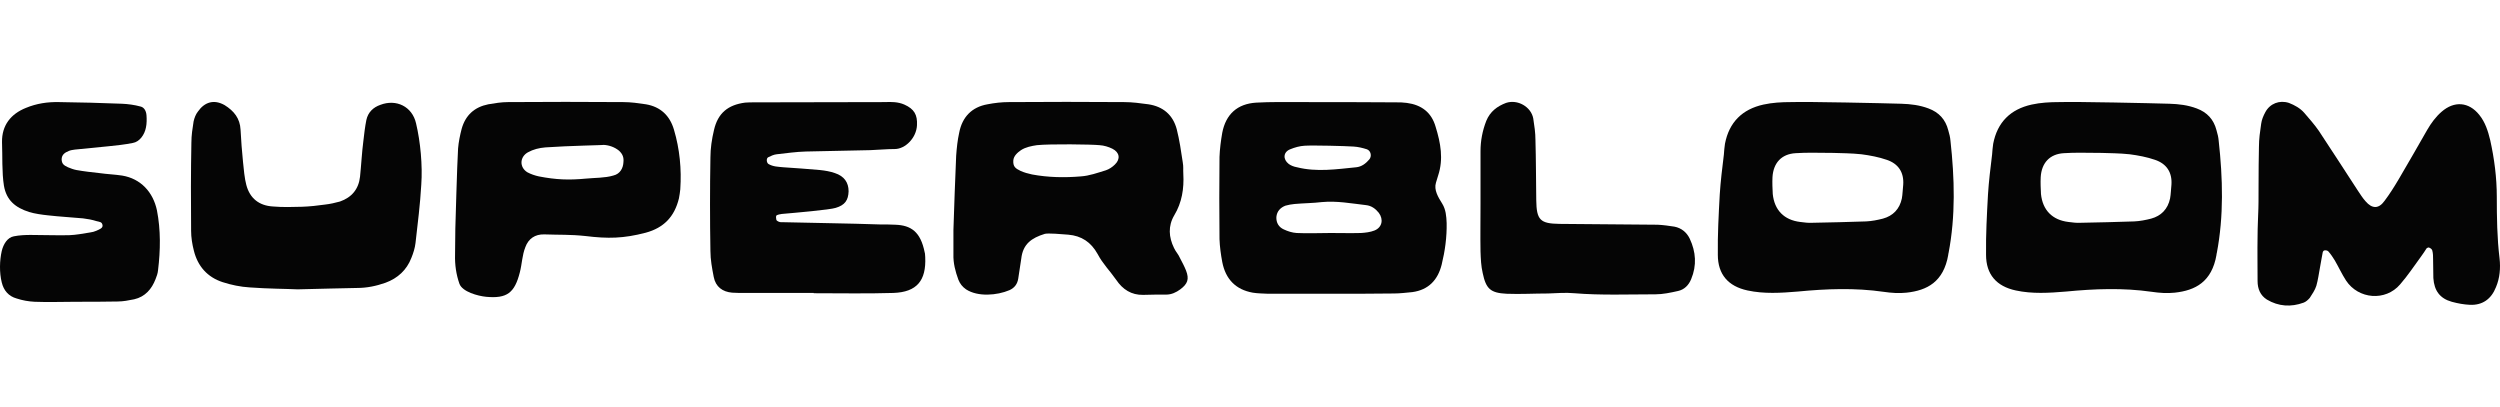 <svg width="135" height="22" viewBox="0 0 135 22" fill="none" xmlns="http://www.w3.org/2000/svg">
<path d="M8.475 11.359C8.682 12.418 8.667 13.507 8.534 14.596C8.519 14.76 8.46 14.924 8.4 15.073C8.193 15.61 7.837 16.027 7.244 16.162C6.947 16.221 6.65 16.281 6.339 16.281C5.597 16.296 4.856 16.296 4.099 16.296C3.358 16.296 2.616 16.326 1.874 16.296C1.548 16.281 1.207 16.221 0.896 16.117C0.465 15.998 0.198 15.684 0.095 15.252C-0.039 14.715 -0.024 14.074 0.095 13.552C0.184 13.179 0.406 12.821 0.747 12.761C1.044 12.701 1.355 12.687 1.652 12.687C2.349 12.687 3.031 12.716 3.728 12.701C4.114 12.687 4.5 12.612 4.87 12.552C4.989 12.537 5.093 12.508 5.197 12.463C5.404 12.373 5.553 12.314 5.538 12.165C5.508 11.971 5.375 11.986 5.212 11.941C4.974 11.866 4.737 11.822 4.485 11.792C3.847 11.732 3.224 11.702 2.586 11.628C2.29 11.598 1.86 11.538 1.578 11.449C0.821 11.21 0.347 10.807 0.213 10.032C0.095 9.301 0.139 8.421 0.109 7.675C0.095 6.765 0.584 6.154 1.4 5.826C1.978 5.587 2.572 5.498 3.194 5.513C4.322 5.527 5.449 5.557 6.591 5.602C6.917 5.617 7.258 5.662 7.585 5.751C7.792 5.796 7.896 6.005 7.911 6.228C7.926 6.437 7.926 6.676 7.881 6.885C7.807 7.273 7.54 7.66 7.169 7.72C6.724 7.809 6.294 7.854 5.849 7.899C5.241 7.959 4.648 8.018 4.04 8.078C3.936 8.093 3.817 8.108 3.714 8.152C3.491 8.242 3.328 8.361 3.328 8.615C3.343 8.853 3.447 8.928 3.669 9.032C3.817 9.092 3.966 9.152 4.129 9.182C4.544 9.256 4.945 9.301 5.36 9.346C5.775 9.405 6.191 9.42 6.591 9.48C7.6 9.644 8.267 10.375 8.475 11.359Z" fill="#050505"/>
<path d="M22.467 6.661C22.705 7.66 22.823 8.943 22.749 9.972C22.69 11.031 22.556 12.075 22.438 13.119C22.408 13.387 22.319 13.671 22.215 13.924C21.963 14.581 21.474 15.028 20.821 15.267C20.317 15.446 19.812 15.55 19.279 15.55C18.344 15.565 17.395 15.595 16.075 15.625C15.467 15.595 14.473 15.595 13.479 15.52C12.99 15.491 12.486 15.386 12.026 15.237C11.195 14.968 10.676 14.372 10.469 13.537C10.38 13.194 10.32 12.821 10.32 12.463C10.305 10.956 10.305 9.211 10.335 7.705C10.335 7.317 10.394 6.929 10.454 6.557C10.498 6.363 10.572 6.169 10.691 6.02C11.047 5.513 11.551 5.349 12.13 5.677C12.634 5.99 12.96 6.393 12.99 7.004C13.02 7.586 13.064 8.167 13.123 8.749C13.153 9.077 13.212 9.674 13.301 9.987C13.494 10.718 13.998 11.106 14.74 11.15C15.259 11.195 15.793 11.18 16.312 11.165C16.727 11.15 17.143 11.106 17.558 11.046C17.825 11.016 18.092 10.956 18.359 10.882C18.997 10.658 19.368 10.211 19.442 9.54C19.501 8.988 19.546 8.182 19.62 7.63C19.664 7.243 19.709 6.855 19.783 6.482C19.872 6.064 20.154 5.796 20.539 5.662C21.399 5.334 22.26 5.751 22.467 6.661Z" fill="#050505"/>
<path d="M36.394 7.004C36.705 8.048 36.809 9.137 36.735 10.226C36.72 10.39 36.691 10.554 36.661 10.718C36.424 11.687 35.86 12.299 34.866 12.567C33.665 12.88 32.834 12.895 31.618 12.746C30.788 12.657 30.209 12.687 29.393 12.657C28.889 12.642 28.533 12.895 28.37 13.343C28.192 13.79 28.192 14.238 28.073 14.7C27.791 15.819 27.376 16.132 26.249 16.027C25.804 15.983 24.973 15.759 24.81 15.326C24.632 14.819 24.558 14.297 24.573 13.76C24.573 13.298 24.588 12.821 24.588 12.344C24.603 11.911 24.677 9.018 24.736 8.018C24.766 7.66 24.84 7.302 24.929 6.959C25.137 6.214 25.626 5.781 26.368 5.632C26.724 5.572 27.079 5.513 27.436 5.513C29.586 5.498 31.499 5.498 33.65 5.513C34.065 5.513 34.481 5.572 34.881 5.632C35.667 5.766 36.172 6.243 36.394 7.004ZM33.665 8.764C33.694 8.495 33.62 8.317 33.428 8.138C33.19 7.944 32.894 7.839 32.597 7.824C32.627 7.839 30.713 7.869 29.453 7.959C29.111 7.988 28.8 8.063 28.503 8.227C28.058 8.481 28.044 9.032 28.474 9.301C28.666 9.405 28.889 9.48 29.097 9.525C30.016 9.704 30.713 9.733 31.648 9.644C32.108 9.599 32.671 9.614 33.116 9.48C33.502 9.39 33.65 9.062 33.665 8.764Z" fill="#050505"/>
<path d="M49.962 13.88C50.021 15.147 49.517 15.774 48.241 15.819C46.818 15.863 45.379 15.834 43.94 15.834V15.819C42.694 15.819 41.448 15.819 40.203 15.819C39.98 15.819 39.758 15.819 39.535 15.804C39.016 15.759 38.645 15.49 38.541 14.954C38.452 14.491 38.363 14.029 38.363 13.552C38.334 11.911 38.334 10.151 38.363 8.51C38.363 8.018 38.438 7.511 38.556 7.019C38.764 6.109 39.313 5.662 40.232 5.542C40.395 5.527 40.558 5.527 40.722 5.527C43.08 5.527 45.423 5.513 47.782 5.513C48.138 5.498 48.493 5.498 48.835 5.647C49.368 5.885 49.547 6.199 49.517 6.765C49.487 7.437 48.894 8.048 48.316 8.048C47.87 8.048 47.44 8.093 46.995 8.108C45.839 8.138 44.667 8.152 43.51 8.182C42.991 8.197 42.457 8.272 41.938 8.331C41.789 8.346 41.626 8.421 41.478 8.495C41.374 8.555 41.389 8.779 41.493 8.853C41.745 9.003 42.012 9.003 42.294 9.032C42.961 9.077 43.614 9.122 44.281 9.182C44.548 9.211 44.83 9.256 45.082 9.346C45.586 9.51 45.824 9.853 45.824 10.33C45.809 10.807 45.631 11.076 45.127 11.225C44.815 11.329 42.917 11.493 42.22 11.553C42.175 11.553 41.953 11.598 41.923 11.643C41.893 11.702 41.908 11.792 41.923 11.866C41.938 11.941 42.101 12 42.175 12C42.249 12 42.279 12 42.338 12C44.103 12.045 45.75 12.06 47.515 12.12C47.796 12.12 48.063 12.12 48.345 12.135C49.191 12.165 49.71 12.508 49.932 13.626C49.962 13.701 49.947 13.79 49.962 13.88Z" fill="#050505"/>
<path d="M64.047 14.611C64.225 15.073 64.136 15.326 63.736 15.625C63.513 15.789 63.261 15.908 62.979 15.908C62.564 15.908 62.149 15.908 61.733 15.923C61.096 15.938 60.621 15.625 60.28 15.118C59.924 14.611 59.553 14.252 59.271 13.716C58.915 13.074 58.396 12.731 57.684 12.672C57.328 12.642 56.602 12.582 56.424 12.627C55.697 12.851 55.237 13.179 55.148 13.969C55.104 14.327 55.029 14.685 54.985 15.043C54.94 15.341 54.777 15.55 54.51 15.669C53.843 15.953 52.805 16.042 52.167 15.625C51.974 15.491 51.841 15.326 51.752 15.103C51.589 14.655 51.47 14.208 51.485 13.73C51.485 13.253 51.485 12.91 51.485 12.418C51.529 11.046 51.574 9.793 51.633 8.406C51.663 7.988 51.707 7.571 51.796 7.168C51.959 6.318 52.478 5.781 53.324 5.632C53.709 5.557 54.095 5.513 54.481 5.513C56.557 5.498 58.619 5.498 60.695 5.513C61.14 5.513 61.57 5.572 62.015 5.632C62.801 5.751 63.335 6.199 63.543 6.974C63.691 7.556 63.78 8.167 63.869 8.764C63.914 9.018 63.884 9.137 63.899 9.39C63.943 10.181 63.825 10.941 63.409 11.628C63.068 12.209 63.113 12.806 63.395 13.387C63.498 13.611 63.617 13.701 63.721 13.939C63.84 14.163 63.958 14.387 64.047 14.611ZM60.206 8.883C60.517 8.585 60.458 8.227 60.072 8.033C59.865 7.929 59.612 7.854 59.375 7.839C58.96 7.795 56.705 7.765 55.993 7.839C55.697 7.884 55.385 7.944 55.133 8.108C54.941 8.242 54.733 8.421 54.718 8.674C54.703 8.988 54.822 9.092 55.104 9.226C55.296 9.316 55.519 9.375 55.727 9.42C56.602 9.584 57.492 9.599 58.367 9.525C58.826 9.495 59.271 9.331 59.716 9.196C59.894 9.137 60.072 9.018 60.206 8.883Z" fill="#050505"/>
<path d="M78.119 12.045C78.134 12.806 78.03 13.552 77.852 14.282C77.645 15.118 77.14 15.655 76.265 15.774C75.939 15.804 75.598 15.848 75.272 15.848C74.144 15.863 73.002 15.863 71.875 15.863C70.733 15.863 69.606 15.863 68.479 15.863C68.197 15.848 67.915 15.848 67.648 15.804C66.728 15.64 66.18 15.073 66.002 14.148C65.927 13.745 65.868 13.328 65.853 12.91C65.838 11.434 65.838 9.957 65.853 8.481C65.868 8.048 65.927 7.601 66.002 7.168C66.195 6.169 66.817 5.602 67.841 5.542C68.612 5.498 69.383 5.513 70.155 5.513C71.905 5.513 73.64 5.513 75.39 5.527C75.657 5.527 75.687 5.527 75.969 5.557C76.755 5.662 77.303 6.064 77.526 6.855C77.793 7.72 77.956 8.585 77.659 9.48C77.615 9.599 77.585 9.748 77.541 9.868C77.422 10.255 77.659 10.643 77.882 11.001C78.075 11.314 78.104 11.672 78.119 12.045ZM69.665 8.063C69.294 8.212 69.265 8.6 69.591 8.853C69.71 8.943 69.873 9.003 70.036 9.032C71.104 9.301 72.172 9.137 73.24 9.032C73.521 9.003 73.744 8.839 73.937 8.615C74.085 8.451 74.04 8.152 73.818 8.063C73.581 7.988 73.343 7.929 73.091 7.914C72.661 7.884 70.896 7.839 70.451 7.869C70.184 7.884 69.917 7.959 69.665 8.063ZM74.219 12.448C74.634 12.284 74.723 11.851 74.456 11.493C74.278 11.27 74.055 11.106 73.759 11.076C72.973 10.986 72.186 10.837 71.386 10.912C70.896 10.971 70.392 10.971 69.902 11.016C69.739 11.031 69.576 11.061 69.413 11.106C69.146 11.21 68.953 11.404 68.924 11.717C68.909 12.03 69.057 12.269 69.324 12.388C69.546 12.493 69.784 12.567 70.021 12.582C70.629 12.612 71.237 12.582 71.845 12.582C72.394 12.582 72.943 12.597 73.492 12.582C73.729 12.567 73.996 12.537 74.219 12.448Z" fill="#050505"/>
<path d="M91.249 12.895C91.576 13.596 91.635 14.327 91.323 15.073C91.19 15.401 90.953 15.64 90.612 15.714C90.211 15.804 89.796 15.893 89.395 15.893C87.927 15.893 86.459 15.953 85.005 15.834C84.531 15.789 84.056 15.834 83.596 15.848C82.84 15.848 82.098 15.893 81.356 15.863C80.481 15.819 80.244 15.595 80.066 14.745C79.977 14.372 79.962 13.969 79.948 13.581C79.933 12.716 79.948 11.866 79.948 11.001C79.948 10.136 79.948 9.018 79.948 8.167C79.948 7.601 80.051 7.064 80.259 6.527C80.467 6.02 80.852 5.736 81.327 5.557C81.95 5.349 82.677 5.766 82.795 6.393C82.855 6.78 82.914 7.168 82.914 7.556C82.944 8.555 82.944 9.808 82.958 10.807C82.973 11.881 83.166 12.075 84.219 12.09C85.984 12.105 87.749 12.12 89.514 12.135C89.826 12.15 90.122 12.194 90.419 12.239C90.804 12.314 91.086 12.552 91.249 12.895Z" fill="#050505"/>
<path d="M105.325 7.601C105.548 9.629 105.607 11.657 105.221 13.671C105.206 13.701 105.206 13.73 105.206 13.76C104.954 15.222 104.064 15.684 102.952 15.804C102.552 15.848 102.121 15.819 101.721 15.759C100.164 15.535 98.621 15.595 97.079 15.744C96.174 15.819 95.254 15.878 94.364 15.684C93.326 15.461 92.763 14.819 92.763 13.76C92.748 12.672 92.807 11.598 92.866 10.509C92.911 9.793 93 9.077 93.089 8.346C93.104 8.152 93.118 7.959 93.148 7.765C93.371 6.601 94.083 5.9 95.225 5.647C95.699 5.542 96.204 5.513 96.708 5.513C97.672 5.483 101.647 5.572 102.67 5.602C103.175 5.617 103.664 5.677 104.139 5.856C104.702 6.064 105.058 6.452 105.206 7.034C105.266 7.228 105.31 7.422 105.325 7.601ZM102.774 9.972C102.819 9.301 102.507 8.839 101.884 8.63C101.454 8.481 100.979 8.391 100.52 8.331C99.971 8.272 99.422 8.272 98.992 8.257C98.221 8.257 97.598 8.227 96.96 8.272C96.204 8.317 95.759 8.794 95.714 9.569C95.699 9.868 95.714 10.181 95.729 10.479C95.818 11.344 96.337 11.881 97.212 11.986C97.435 12.015 97.657 12.045 97.879 12.03C98.844 12.015 99.808 11.986 100.772 11.956C101.083 11.941 101.38 11.881 101.676 11.806C102.225 11.657 102.581 11.284 102.7 10.718C102.744 10.479 102.744 10.226 102.774 9.972Z" fill="#050505"/>
<path d="M119.809 7.601C120.032 9.629 120.091 11.657 119.706 13.671C119.691 13.701 119.691 13.73 119.691 13.76C119.439 15.222 118.549 15.684 117.436 15.804C117.036 15.848 116.606 15.819 116.205 15.759C114.648 15.535 113.105 15.595 111.563 15.744C110.658 15.819 109.739 15.878 108.849 15.684C107.81 15.461 107.247 14.819 107.247 13.76C107.232 12.672 107.291 11.598 107.351 10.509C107.395 9.793 107.484 9.077 107.573 8.346C107.588 8.152 107.603 7.959 107.632 7.765C107.855 6.601 108.567 5.9 109.709 5.647C110.183 5.542 110.688 5.513 111.192 5.513C112.156 5.483 116.131 5.572 117.154 5.602C117.659 5.617 118.148 5.677 118.623 5.856C119.186 6.064 119.542 6.452 119.691 7.034C119.75 7.228 119.795 7.422 119.809 7.601ZM117.258 9.972C117.303 9.301 116.991 8.839 116.368 8.63C115.938 8.481 115.464 8.391 115.004 8.331C114.455 8.272 113.906 8.272 113.476 8.257C112.705 8.257 112.082 8.227 111.444 8.272C110.688 8.317 110.243 8.794 110.198 9.569C110.183 9.868 110.198 10.181 110.213 10.479C110.302 11.344 110.821 11.881 111.696 11.986C111.919 12.015 112.141 12.045 112.364 12.03C113.328 12.015 114.292 11.986 115.256 11.956C115.567 11.941 115.864 11.881 116.161 11.806C116.709 11.657 117.065 11.284 117.184 10.718C117.229 10.479 117.229 10.226 117.258 9.972Z" fill="#050505"/>
<path d="M134.976 13.954C135.035 14.476 134.991 15.013 134.783 15.505C134.531 16.147 134.056 16.49 133.374 16.46C133.048 16.445 132.721 16.385 132.395 16.296C131.757 16.117 131.446 15.699 131.401 15.013C131.387 14.685 131.401 14.357 131.387 14.014C131.387 13.85 131.387 13.686 131.342 13.522C131.327 13.462 131.253 13.402 131.179 13.373C131.149 13.343 131.06 13.387 131.031 13.417C130.942 13.552 130.853 13.701 130.749 13.835C130.378 14.342 130.022 14.879 129.607 15.356C128.821 16.281 127.352 16.162 126.685 15.147C126.462 14.804 126.284 14.417 126.077 14.059C125.973 13.895 125.869 13.73 125.736 13.581C125.691 13.537 125.632 13.507 125.513 13.522C125.483 13.522 125.424 13.596 125.424 13.641C125.365 13.909 125.335 14.178 125.276 14.461C125.216 14.79 125.172 15.118 125.083 15.431C125.009 15.669 124.86 15.878 124.727 16.087C124.638 16.191 124.519 16.296 124.401 16.341C123.718 16.594 123.036 16.549 122.413 16.177C122.057 15.953 121.909 15.595 121.909 15.177C121.909 14.372 121.894 13.566 121.909 12.761C121.909 12.254 121.939 11.762 121.953 11.255C121.968 11.255 121.953 9.032 121.983 7.929C121.983 7.511 122.042 7.094 122.102 6.691C122.131 6.467 122.22 6.258 122.324 6.064C122.576 5.587 123.096 5.393 123.6 5.557C123.911 5.677 124.208 5.841 124.43 6.094C124.697 6.407 124.979 6.721 125.216 7.064C125.914 8.123 126.611 9.196 127.308 10.27C127.441 10.464 127.575 10.688 127.738 10.867C128.094 11.284 128.45 11.284 128.761 10.852C129.043 10.479 129.295 10.076 129.533 9.674C130.052 8.779 130.571 7.899 131.075 7.004C131.283 6.646 131.535 6.303 131.846 6.035C132.529 5.438 133.315 5.498 133.878 6.199C134.205 6.601 134.353 7.079 134.472 7.571C134.694 8.57 134.827 9.599 134.827 10.628C134.827 11.732 134.842 12.851 134.976 13.954Z" fill="#050505"/>
</svg>

